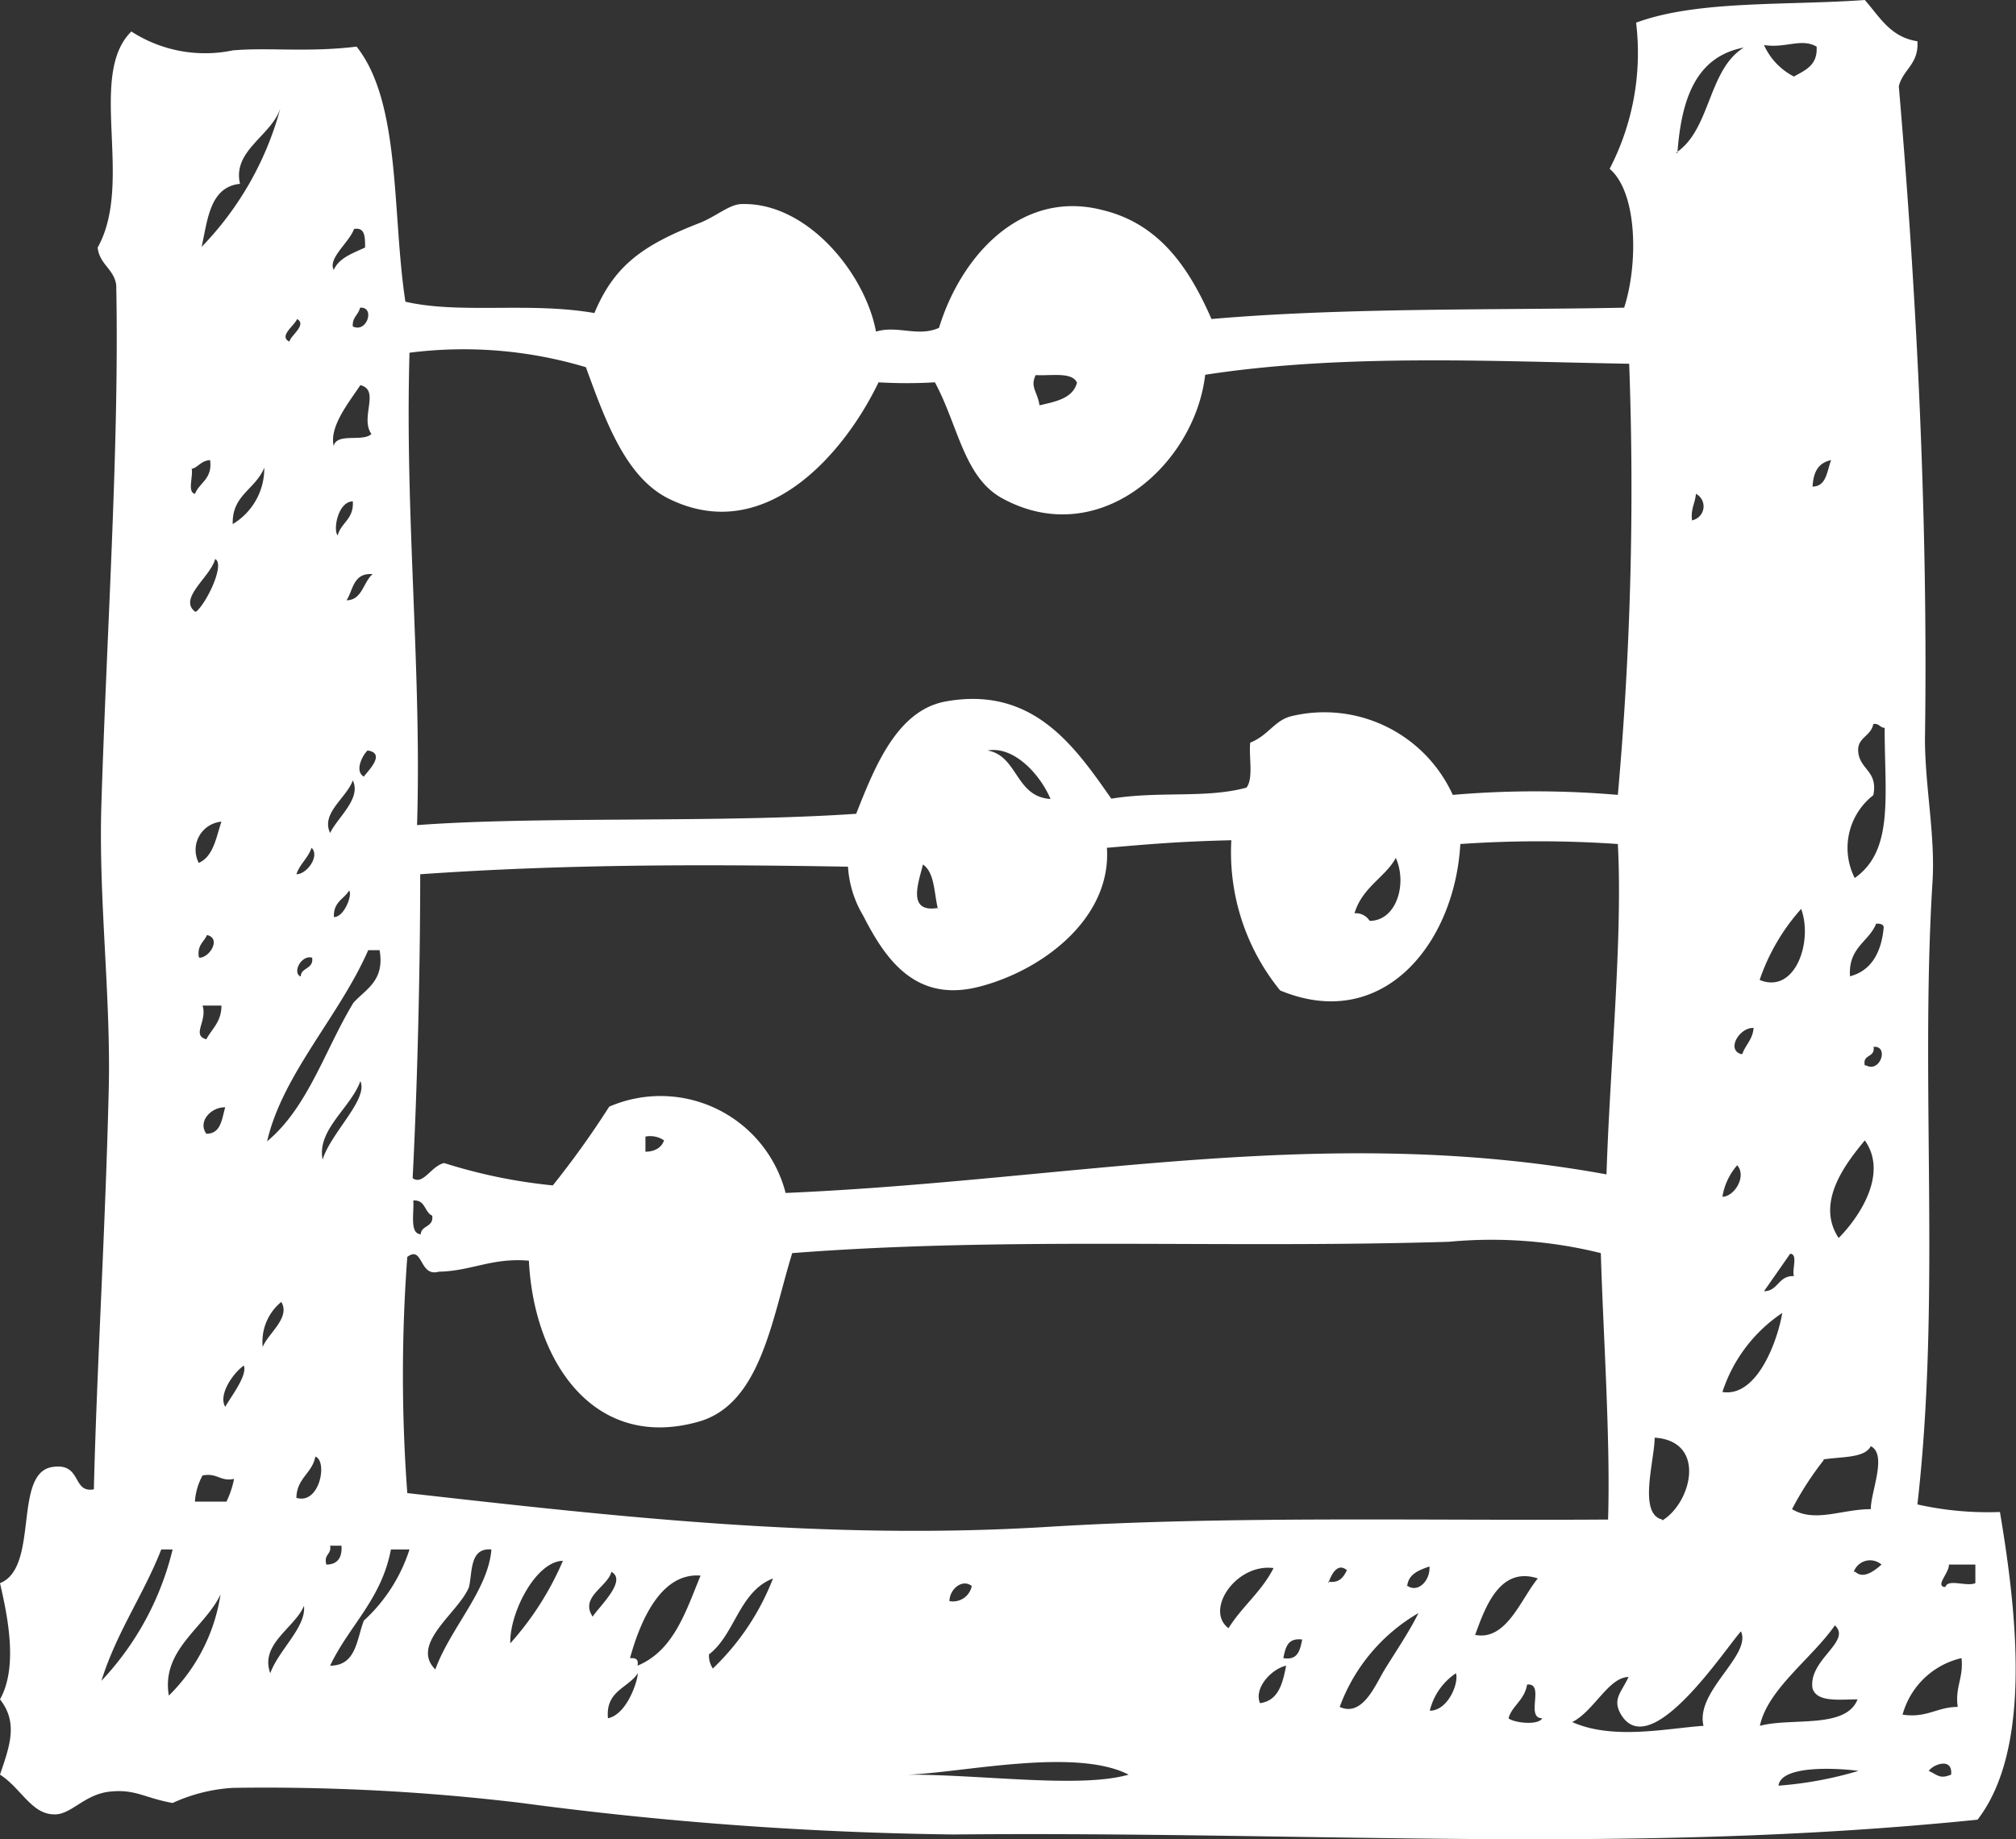 <svg xmlns="http://www.w3.org/2000/svg" viewBox="0 0 64 58.4"><rect x="0" y="0" width="64" height="58.4" fill="#333333" stroke="none"/><defs><style>.cls-1{fill:#fff;fill-rule:evenodd;}</style></defs><title>zaci</title><g id="Vrstva_2" data-name="Vrstva 2"><g id="Vrstva_1-2" data-name="Vrstva 1"><path class="cls-1" d="M56.46,56.7A11.92,11.92,0,0,0,59,56.23C58.22,56.13,56.54,56.06,56.46,56.7Zm4.77-.47c.31.15.36.26.71.12C62,55.81,61.4,56,61.23,56.23Zm-32.4.12c2.4,0,5.47.44,7,0C34.14,55.48,30.55,56.29,28.83,56.35Zm19.06-1.79c.15.14.94.24,1.07,0-.55,0,.1-1.13-.48-1.07C48.39,54,48,54.16,47.89,54.56Zm-2.5-.24c.58,0,.93-.88.83-1.19A2,2,0,0,0,45.39,54.32Zm-26.09.24c.59-.12.93-1.13.95-1.43C19.93,53.61,19.22,53.69,19.3,54.56ZM40,54.08c.59-.08.72-.63.83-1.19C40.35,53,39.8,53.61,40,54.08Zm20.37.36c.8.13,1.11-.24,1.78-.24-.09-.64.19-.92.12-1.55A2.53,2.53,0,0,0,60.4,54.44ZM40.74,52.65c.47.08.53-.26.6-.59C40.87,52,40.81,52.32,40.74,52.65Zm10.72,1.79c-.28-.49,0-.68.24-1.19-.63,0-1.11,1.1-1.79,1.43,1.3.58,3,.2,4.17.12-.27-1.1,1.53-2.23,1.19-3C54.78,52.33,52.4,56,51.46,54.44Zm4.41.36c1-.27,2.73.11,3.1-.84-.59,0-1.29.1-1.43-.35-.14-.91,1.26-1.49.71-2C57.53,52.65,56.11,53.64,55.87,54.8Zm-13.34-.6c.73.33,1.13-.7,1.43-1.19s.8-1.23,1.07-1.79A5.72,5.72,0,0,0,42.53,54.2ZM8.58,53.13c.26-.73,1.15-1.47,1.07-2.14C9.36,51.69,8.24,52.2,8.58,53.13Zm-3.22.71A5.7,5.7,0,0,0,7,50.63C6.5,51.69,5.11,52.38,5.36,53.84Zm24.78-3a.61.61,0,0,0,.71-.48C30.55,50.12,30.13,50.46,30.14,50.87Zm-7.63,1.66a.74.74,0,0,0,.12.48,7.9,7.9,0,0,0,1.91-2.86C23.46,50.54,23.34,51.89,22.51,52.53Zm24.31-.59c1,.21,1.46-1.14,2-1.79C47.6,49.72,47.14,51.06,46.82,51.94ZM20,52.65c.15,0,.28,0,.24.24,1.15-.48,1.53-1.72,2-2.86C21,49.93,20.34,51.42,20,52.65Zm-1.19-1.31c.21-.33,1.11-1.15.6-1.43C19.29,50.39,18.39,50.71,18.82,51.34Zm25.85-1c.33.26.75-.13.72-.6C45,49.87,44.7,50,44.67,50.39Zm-2.5-.12c.37.06.49-.15.6-.36C42.46,49.6,42.26,50,42.17,50.27ZM39,51.7c.43-.69,1.06-1.17,1.43-1.91C39.23,49.64,38.24,51.13,39,51.7Zm22.76-1.31c.08-.27.67,0,.95-.12v-.59h-.84C61.88,49.94,61.46,50.32,61.71,50.39Zm-2.86-.48c.26.25.64-.06.83-.23A.55.55,0,0,0,58.85,49.91ZM16.2,52.18a9.53,9.53,0,0,0,1.67-2.62C17,49.58,16.17,51.23,16.2,52.18Zm-1.31-1.79c-.32.81-1.89,1.8-1.07,2.62.48-1.32,1.68-2.52,1.78-3.81C14.91,49.14,15,49.9,14.89,50.39Zm-4.41,2.5c.83,0,.84-.83,1.07-1.43A5.23,5.23,0,0,0,13,49.2h-.59C12.11,50.79,11.08,51.62,10.48,52.89ZM5.12,49.2c-.57,1.45-1.42,2.63-1.9,4.17A9.23,9.23,0,0,0,5.48,49.2Zm5.24.48c.34,0,.51-.21.48-.6h-.36C10.53,49.37,10.27,49.34,10.36,49.68Zm-4.17-2h1a2.9,2.9,0,0,0,.24-.72c-.45.09-.52-.2-1-.11A2,2,0,0,0,6.19,47.65Zm3.22-.12c.74.23,1-1.17.6-1.31C9.92,46.77,9.44,46.92,9.41,47.53Zm48.48-1.19a10,10,0,0,0-1,1.55c.73.44,1.58,0,2.5,0,0-.56.53-1.73,0-2C59.2,46.3,58.48,46.25,57.89,46.34Zm-5.12,1.91c.93-.56,1.42-2.52-.24-2.63C52.52,46.4,52,48.07,52.77,48.25ZM7.15,44.67c.2-.35.71-1,.59-1.31C7.41,43.59,6.92,44.28,7.15,44.67Zm47.53-.47c1.13.18,1.77-1.71,1.9-2.51A4.81,4.81,0,0,0,54.68,44.2ZM8.34,42.77c.17-.43.89-.93.59-1.43A1.63,1.63,0,0,0,8.34,42.77ZM56,41c.45,0,.45-.5.95-.48-.07-.21.14-.7-.12-.71C56.56,40.2,56.28,40.6,56,41ZM46,39.43c-7.25.22-14-.17-20.85.36-.65,2.1-1,4.82-3,5.36-3.28.91-5.2-1.89-5.36-5.12-1.18-.1-1.82.33-2.86.35-.63.18-.49-.85-1-.47a50.75,50.75,0,0,0,0,7.5c6.58.74,13.28,1.51,20.37,1.07,5.7-.35,11.87-.19,17.75-.23.08-2.54-.16-6-.23-8.46A14.41,14.41,0,0,0,46,39.43Zm-32.64-.24c0-.28.42-.22.36-.59-.25-.11-.21-.51-.6-.48C13.15,38.51,13,39.15,13.34,39.19ZM54.68,38c.37,0,.78-.64.47-1A2,2,0,0,0,54.68,38Zm3.69,1.31c.58-.58,1.61-2,.83-3.1C58.67,36.86,57.6,38.15,58.37,39.31ZM20.49,36.57c.28,0,.51-.12.59-.36a.78.78,0,0,0-.59-.12ZM6.55,36c.47,0,.49-.47.6-.84C6.7,35.15,6.27,35.61,6.55,36Zm3.69.83c.25-.85,1.46-1.92,1.2-2.5C11.14,35.17,10.06,35.87,10.24,36.81Zm49-3c.46.24.73-.63.24-.59C59.53,33.6,59.12,33.46,59.2,33.83Zm-3.93-.36c.1-.29.33-.46.36-.83C55.22,32.62,54.8,33.33,55.27,33.47ZM6.55,33c.18-.34.48-.55.48-1.07h-.6C6.59,32.43,6.07,32.87,6.55,33Zm3-2c0-.28.41-.22.36-.59C9.57,30.31,9.28,30.87,9.53,31Zm2.14-.83c-.92,2.1-2.72,3.94-3.21,6.07,1.3-1.08,1.84-2.92,2.74-4.4.4-.44,1-.7.83-1.67Zm-5.36.24c.33,0,.7-.62.24-.72C6.48,29.91,6.26,30,6.31,30.38ZM58.73,31c.69-.18,1-.78,1.07-1.55,0-.09-.1-.13-.24-.12C59.33,29.91,58.67,30.08,58.73,31Zm-2.86.12c1.12.45,1.69-1.22,1.31-2.26A6.55,6.55,0,0,0,55.87,31.09Zm-45.27-2c.34,0,.6-.74.48-.84C10.94,28.53,10.6,28.63,10.6,29.07Zm19.18-.24c-.13-.51-.1-1.17-.48-1.43C29.17,28,28.77,29,29.78,28.83ZM43,29a.51.51,0,0,1,.48.24c.86,0,1.2-1.19.83-2C44,27.84,43.25,28.16,43,29ZM9.41,27.76c.34,0,.75-.59.48-.84C9.78,27.25,9.52,27.43,9.41,27.76Zm25.73-.84c.15,2.21-2,3.88-4.05,4.41s-3-.91-3.69-2.26a3.44,3.44,0,0,1-.48-1.55c-4.64-.08-9-.08-13.58.24,0,3-.09,6.72-.24,9.65.33.24.59-.39,1-.48a16.84,16.84,0,0,0,3.45.71,28.85,28.85,0,0,0,1.79-2.5,4.1,4.1,0,0,1,5.6,2.74C34,37.49,42,35.65,51,37.29c.11-3.46.52-7.53.36-10.49a36.24,36.24,0,0,0-5,0c-.18,3.17-2.47,6-5.72,4.65a6.94,6.94,0,0,1-1.55-4.77C37.48,26.72,36.64,26.79,35.14,26.92ZM6.31,27.4c.47-.21.55-.81.72-1.31A.9.9,0,0,0,6.31,27.4Zm4.17-.95c.23-.49,1-1.09.72-1.67C11,25.34,10.18,25.82,10.48,26.45Zm1.07-1.79c.1-.15.73-.74.12-.83C11.54,23.94,11.23,24.47,11.55,24.66Zm21.8.71c-.33-.78-1.16-1.69-2-1.54C32.32,24,32.23,25.3,33.35,25.37ZM59,23.94c.09.51.62.57.47,1.31a2.12,2.12,0,0,0-.59,2.63c1.25-.88.95-2.6.95-4.77-.15,0-.17-.15-.36-.12C59.39,23.41,58.91,23.41,59,23.94ZM11,19.06c.5,0,.53-.58.83-.83C11.2,18.18,11.21,18.76,11,19.06Zm-4.77.36c.34-.29.92-1.51.6-1.67C6.69,18.31,5.65,19,6.19,19.42ZM10.72,17c.11-.41.52-.52.48-1.08C10.72,15.93,10.57,16.84,10.72,17Zm43-.48a.45.45,0,0,0,.12-.84C53.81,16,53.66,16.17,53.72,16.56Zm-46.33.12a2.06,2.06,0,0,0,1-1.79C8.1,15.56,7.34,15.72,7.39,16.68Zm50.15-1.19c.44,0,.46-.49.59-.84C57.71,14.7,57.56,15,57.54,15.49Zm-51.46-.6c.07.25-.15.78.11.83.15-.37.56-.47.48-1.07C6.37,14.63,6.3,14.84,6.08,14.89Zm4.52-.71c.12-.4.93-.1,1.19-.36-.37-.53.29-1.39-.35-1.55C11.09,12.76,10.43,13.56,10.6,14.18ZM33,12.87c.52-.12,1.06-.22,1.19-.72-.16-.35-.82-.21-1.31-.24C32.69,12.29,32.94,12.44,33,12.87ZM13,11.2c-.15,5.21.39,10.07.24,15,3.85-.29,9.56-.06,13.94-.36.59-1.49,1.3-3.3,2.86-3.57,2.77-.49,4.09,1.45,5.24,3.09,1.54-.25,3,0,4.29-.35.23-.29.07-1,.12-1.43.57-.22.77-.71,1.31-.84a4.48,4.48,0,0,1,5.12,2.5,30.56,30.56,0,0,1,5.24,0,109,109,0,0,0,.36-13.69c-4.2-.07-9.05-.33-13.46.35-.33,2.85-3.37,5.59-6.43,3.93-1.23-.66-1.41-2.32-2.15-3.69a15.26,15.26,0,0,1-1.79,0c-1.07,2.23-3.59,5.22-6.67,3.69-1.36-.68-2-2.47-2.62-4.17A13.52,13.52,0,0,0,13,11.2Zm-3.81-.36c.05-.2.56-.53.24-.71C9.36,10.33,8.85,10.66,9.17,10.84Zm2-.48c.46.24.73-.63.24-.59C11.38,10,11.18,10.07,11.2,10.36Zm-.6-1.78c.17-.39.59-.53,1-.72,0-.34,0-.65-.35-.59C11.08,7.71,10.39,8.21,10.6,8.58Zm-3-2.74c-.94.12-1,1.17-1.19,2a10.08,10.08,0,0,0,2.5-4.4C8.61,4.32,7.37,4.78,7.62,5.84Zm45.63-1c1.09-.73,1-2.63,2.14-3.33C53.82,1.8,53.37,3.18,53.25,4.88ZM56,1.43a2.08,2.08,0,0,0,.95,1c.35-.2.76-.35.72-.95C57.18,1.2,56.69,1.54,56,1.43ZM59.2,0c.47.53.81,1.18,1.67,1.31.05.73-.46.89-.59,1.43.58,6.78.93,13.93.83,20.73,0,1.48.33,3.06.24,4.52-.4,6.41.27,13.24-.48,19.78a10.19,10.19,0,0,0,2.62.24c.56,3.32,1,7.55-.71,9.77-11,1.12-21,.36-32.52.47a113.87,113.87,0,0,1-13.7-1,68,68,0,0,0-9.17-.48,5.32,5.32,0,0,0-1.91.48c-.9-.16-1.18-.45-2-.36s-1.24.76-1.78.72C1,57.6.65,56.76,0,56.35c.3-.89.59-1.64,0-2.39.56-1,.27-2.53,0-3.69,1.26-.5.4-3.51,1.67-3.69.94-.14.61.84,1.31.71.09-3.78.36-8.12.47-12.62.08-3-.33-6.12-.23-9.18.18-5.67.57-11.42.47-16.44-.07-.51-.53-.65-.59-1.19C4.26,5.79,2.76,2.39,4.17,1a4.31,4.31,0,0,0,3.22.6c1.12-.1,2.38.07,3.93-.12,1.42,1.79,1.12,5.31,1.55,8.1,1.74.4,3.93,0,6,.36.63-1.51,1.54-2.16,3.34-2.86.51-.2.93-.58,1.31-.6,2.08-.08,3.94,2.18,4.29,4.05.67-.21,1.33.18,2-.12C30.5,8.15,32.4,6,35,6.67c1.78.43,2.73,1.79,3.46,3.46,4.21-.37,9.25-.28,13.1-.36C52,8.42,52,6.13,51.1,5.36A8,8,0,0,0,51.94.72C53.88,0,56.72.18,59.2,0Z"/></g></g></svg>